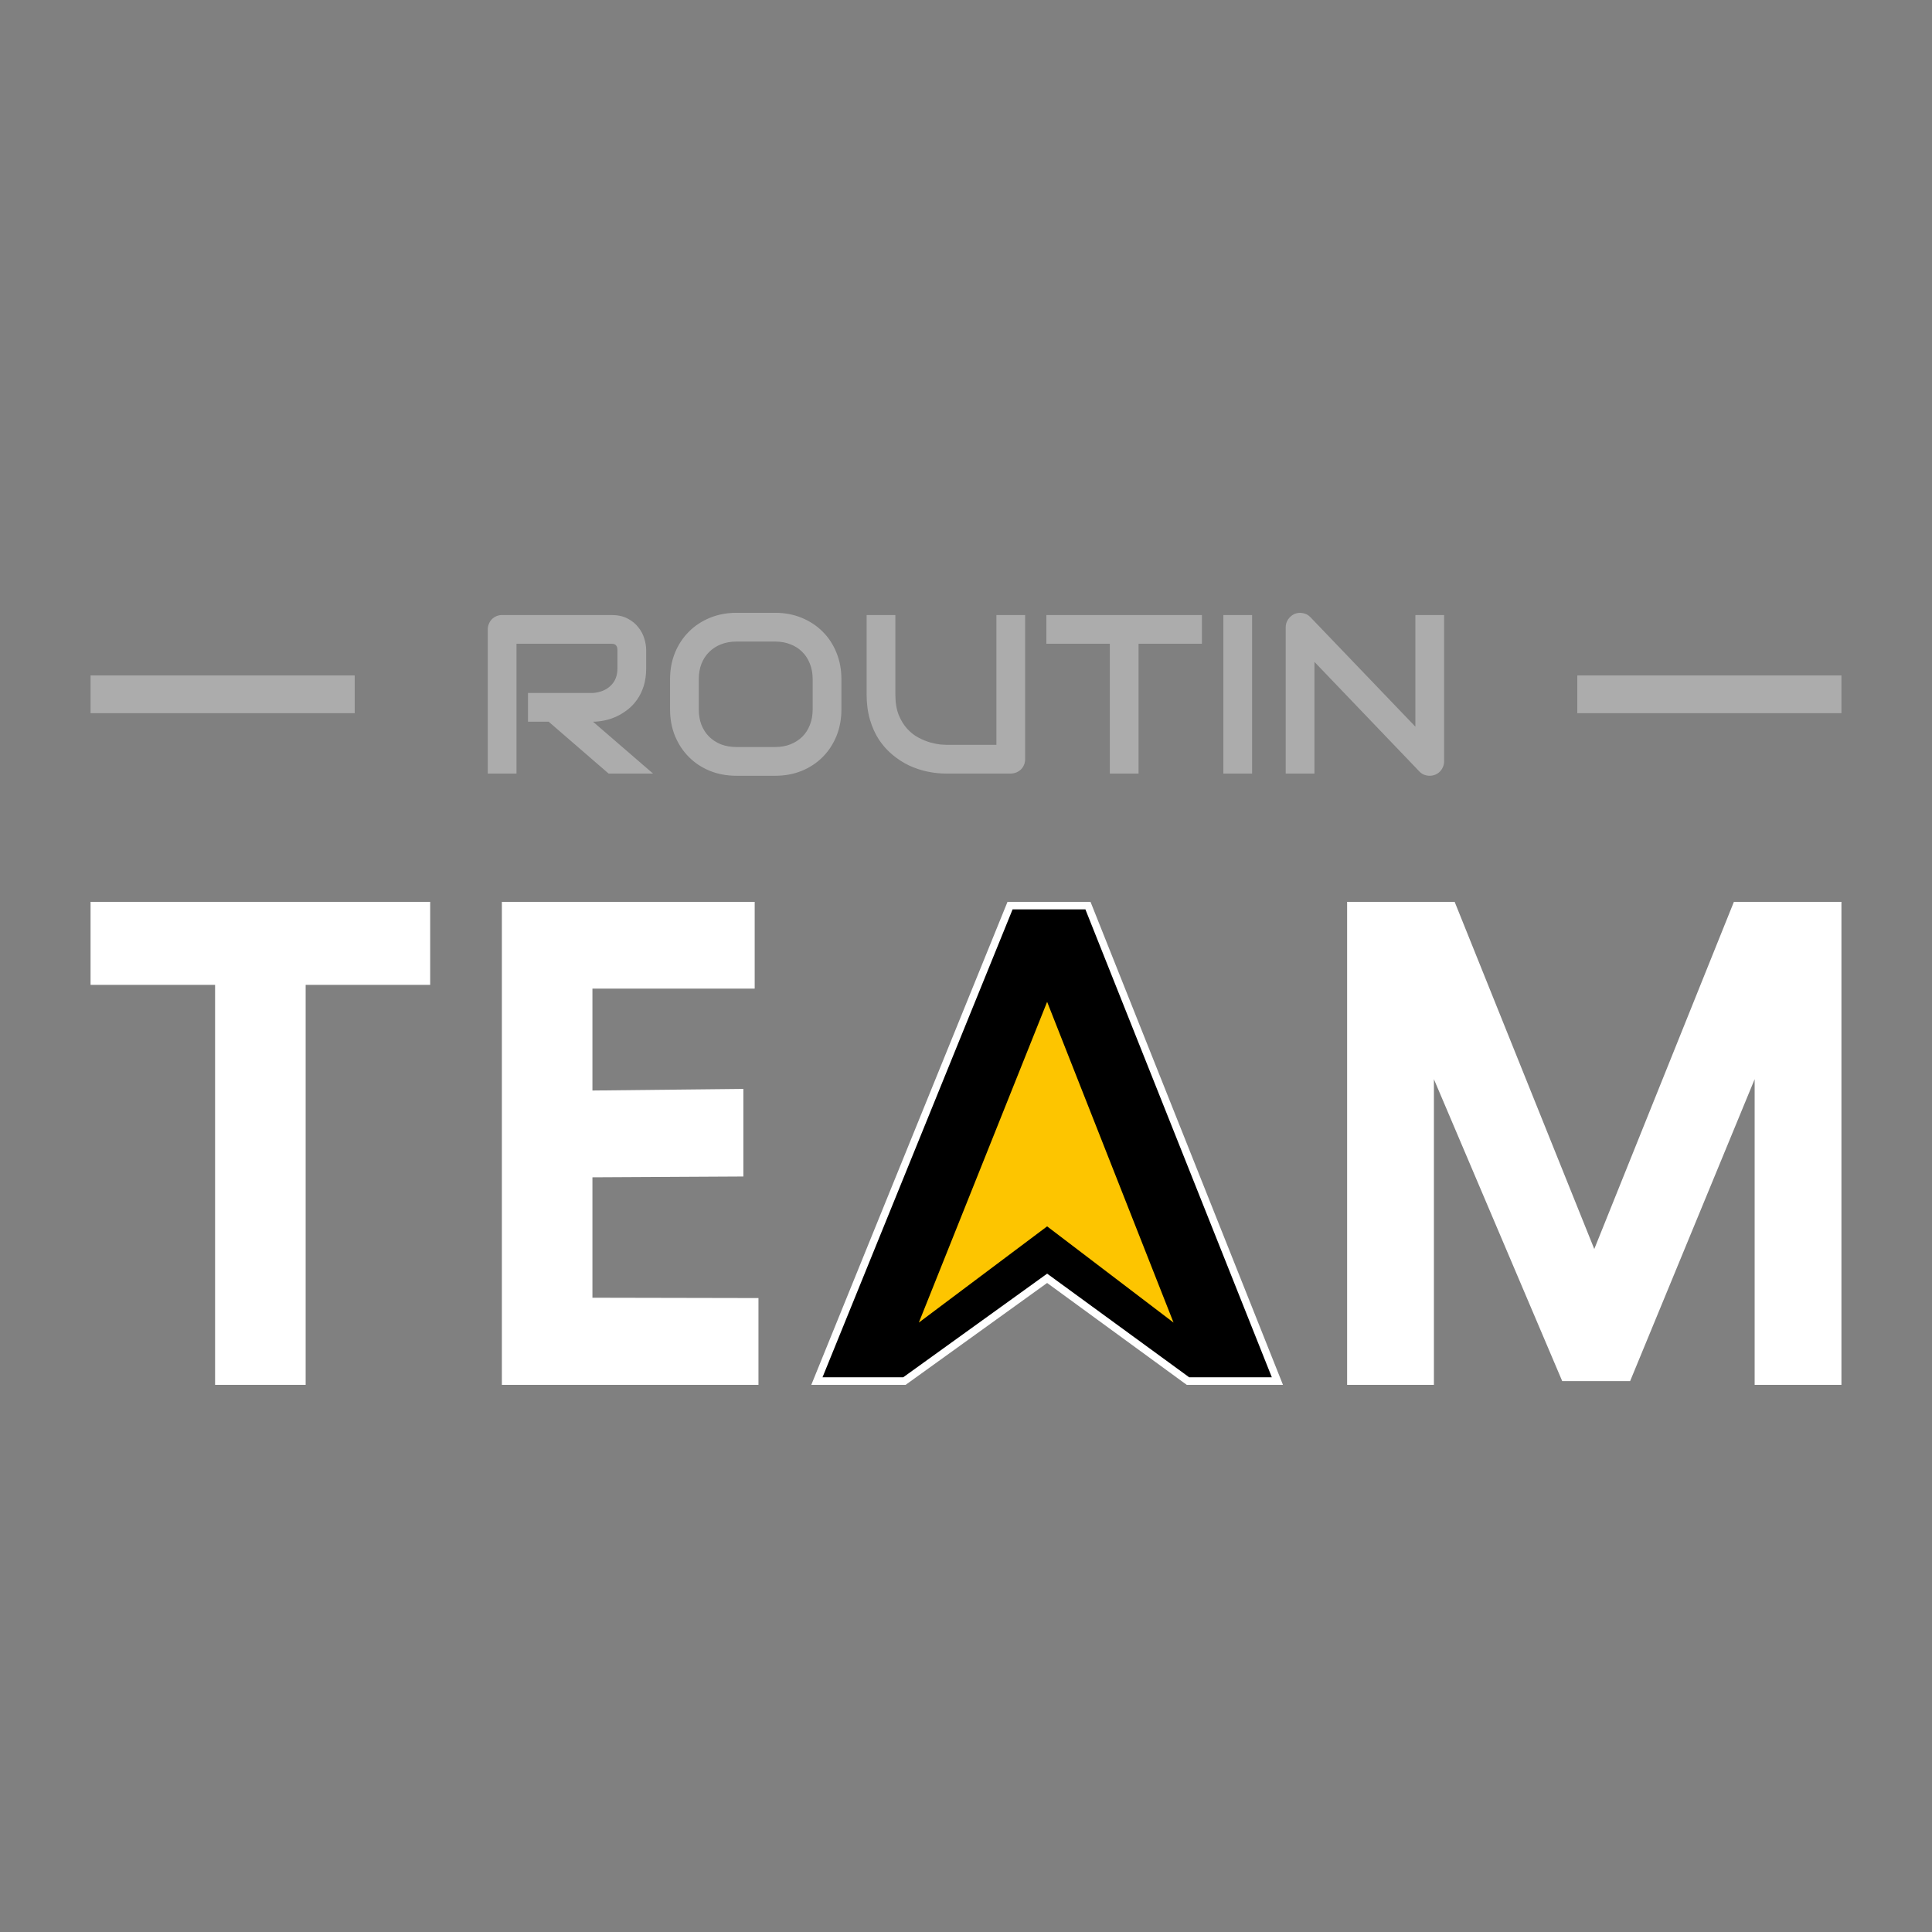 <svg width="512" height="512" viewBox="0 0 512 512" fill="none" xmlns="http://www.w3.org/2000/svg">
<rect x="0" y="0" width="512" height="512" fill="#808080" stroke="none"/>
<path d="M357 239V367H380V286L414 366H432L465 286V367H488V239H459.5L422.5 331L385.5 239H357Z" fill="white"/>
<path d="M288.322 240L338.525 366H314.826L278.089 339.192L277.504 338.765L276.916 339.188L239.677 366H216.486L267.673 240H288.322Z" fill="black" stroke="white" stroke-width="2"/>
<path d="M243.5 350.5L277.5 265.5L311 350.5L277.5 325L243.5 350.5Z" fill="#FDC500"/>
<path d="M200 239H133V367H201V344L157 343.911V312L197 311.786V288.572L157 289V262H200V239Z" fill="white"/>
<path d="M114 239H24V261H57V367H81V261H114V239Z" fill="white"/>
<path d="M24 184L94 184" stroke="#ACACAC" stroke-width="10"/>
<path d="M418 184L488 184" stroke="#ACACAC" stroke-width="10"/>
<path d="M171.244 177.109C171.244 178.848 171.029 180.4 170.6 181.768C170.17 183.135 169.584 184.346 168.842 185.4C168.119 186.436 167.279 187.324 166.322 188.066C165.365 188.809 164.359 189.424 163.305 189.912C162.27 190.381 161.215 190.723 160.141 190.938C159.086 191.152 158.09 191.26 157.152 191.26L173.061 205H161.283L145.404 191.26H139.926V183.643H157.152C158.109 183.564 158.979 183.369 159.76 183.057C160.561 182.725 161.244 182.285 161.811 181.738C162.396 181.191 162.846 180.537 163.158 179.775C163.471 178.994 163.627 178.105 163.627 177.109V172.305C163.627 171.875 163.568 171.553 163.451 171.338C163.354 171.104 163.217 170.938 163.041 170.84C162.885 170.723 162.709 170.654 162.514 170.635C162.338 170.615 162.172 170.605 162.016 170.605H136.879V205H129.262V166.826C129.262 166.299 129.359 165.801 129.555 165.332C129.75 164.863 130.014 164.453 130.346 164.102C130.697 163.75 131.107 163.477 131.576 163.281C132.045 163.086 132.553 162.988 133.1 162.988H162.016C163.715 162.988 165.15 163.301 166.322 163.926C167.494 164.531 168.441 165.303 169.164 166.24C169.906 167.158 170.434 168.154 170.746 169.229C171.078 170.303 171.244 171.309 171.244 172.246V177.109ZM222.982 188.008C222.982 190.566 222.543 192.92 221.664 195.068C220.785 197.217 219.564 199.072 218.002 200.635C216.439 202.197 214.584 203.418 212.436 204.297C210.307 205.156 207.982 205.586 205.463 205.586H195.15C192.631 205.586 190.297 205.156 188.148 204.297C186 203.418 184.145 202.197 182.582 200.635C181.02 199.072 179.789 197.217 178.891 195.068C178.012 192.92 177.572 190.566 177.572 188.008V179.98C177.572 177.441 178.012 175.098 178.891 172.949C179.789 170.781 181.02 168.926 182.582 167.383C184.145 165.82 186 164.6 188.148 163.721C190.297 162.842 192.631 162.402 195.15 162.402H205.463C207.982 162.402 210.307 162.842 212.436 163.721C214.584 164.6 216.439 165.82 218.002 167.383C219.564 168.926 220.785 170.781 221.664 172.949C222.543 175.098 222.982 177.441 222.982 179.98V188.008ZM215.365 179.98C215.365 178.477 215.121 177.119 214.633 175.908C214.164 174.678 213.49 173.633 212.611 172.773C211.752 171.895 210.707 171.221 209.477 170.752C208.266 170.264 206.928 170.02 205.463 170.02H195.15C193.666 170.02 192.309 170.264 191.078 170.752C189.867 171.221 188.822 171.895 187.943 172.773C187.064 173.633 186.381 174.678 185.893 175.908C185.424 177.119 185.189 178.477 185.189 179.98V188.008C185.189 189.512 185.424 190.879 185.893 192.109C186.381 193.32 187.064 194.365 187.943 195.244C188.822 196.104 189.867 196.777 191.078 197.266C192.309 197.734 193.666 197.969 195.15 197.969H205.404C206.889 197.969 208.236 197.734 209.447 197.266C210.678 196.777 211.732 196.104 212.611 195.244C213.49 194.365 214.164 193.32 214.633 192.109C215.121 190.879 215.365 189.512 215.365 188.008V179.98ZM271.674 201.162C271.674 201.709 271.576 202.217 271.381 202.686C271.186 203.154 270.912 203.564 270.561 203.916C270.209 204.248 269.799 204.512 269.33 204.707C268.861 204.902 268.363 205 267.836 205H250.668C249.047 205 247.406 204.824 245.746 204.473C244.086 204.121 242.475 203.584 240.912 202.861C239.369 202.119 237.914 201.182 236.547 200.049C235.18 198.916 233.979 197.578 232.943 196.035C231.928 194.473 231.127 192.695 230.541 190.703C229.955 188.691 229.662 186.455 229.662 183.994V162.988H237.279V183.994C237.279 186.143 237.572 187.959 238.158 189.443C238.764 190.928 239.525 192.168 240.443 193.164C241.361 194.16 242.367 194.941 243.461 195.508C244.555 196.074 245.59 196.494 246.566 196.768C247.562 197.041 248.432 197.217 249.174 197.295C249.936 197.354 250.434 197.383 250.668 197.383H264.057V162.988H271.674V201.162ZM318.52 170.605H301.732V205H294.115V170.605H277.299V162.988H318.52V170.605ZM331.82 205H324.203V162.988H331.82V205ZM382.709 201.748C382.709 202.295 382.602 202.803 382.387 203.271C382.191 203.74 381.918 204.15 381.566 204.502C381.234 204.834 380.834 205.098 380.365 205.293C379.896 205.488 379.398 205.586 378.871 205.586C378.402 205.586 377.924 205.498 377.436 205.322C376.967 205.146 376.547 204.863 376.176 204.473L348.344 175.41V205H340.727V166.24C340.727 165.459 340.941 164.756 341.371 164.131C341.82 163.486 342.387 163.008 343.07 162.695C343.793 162.402 344.535 162.334 345.297 162.49C346.059 162.627 346.713 162.979 347.26 163.545L375.092 192.578V162.988H382.709V201.748Z" fill="#ACACAC"/>
</svg>
